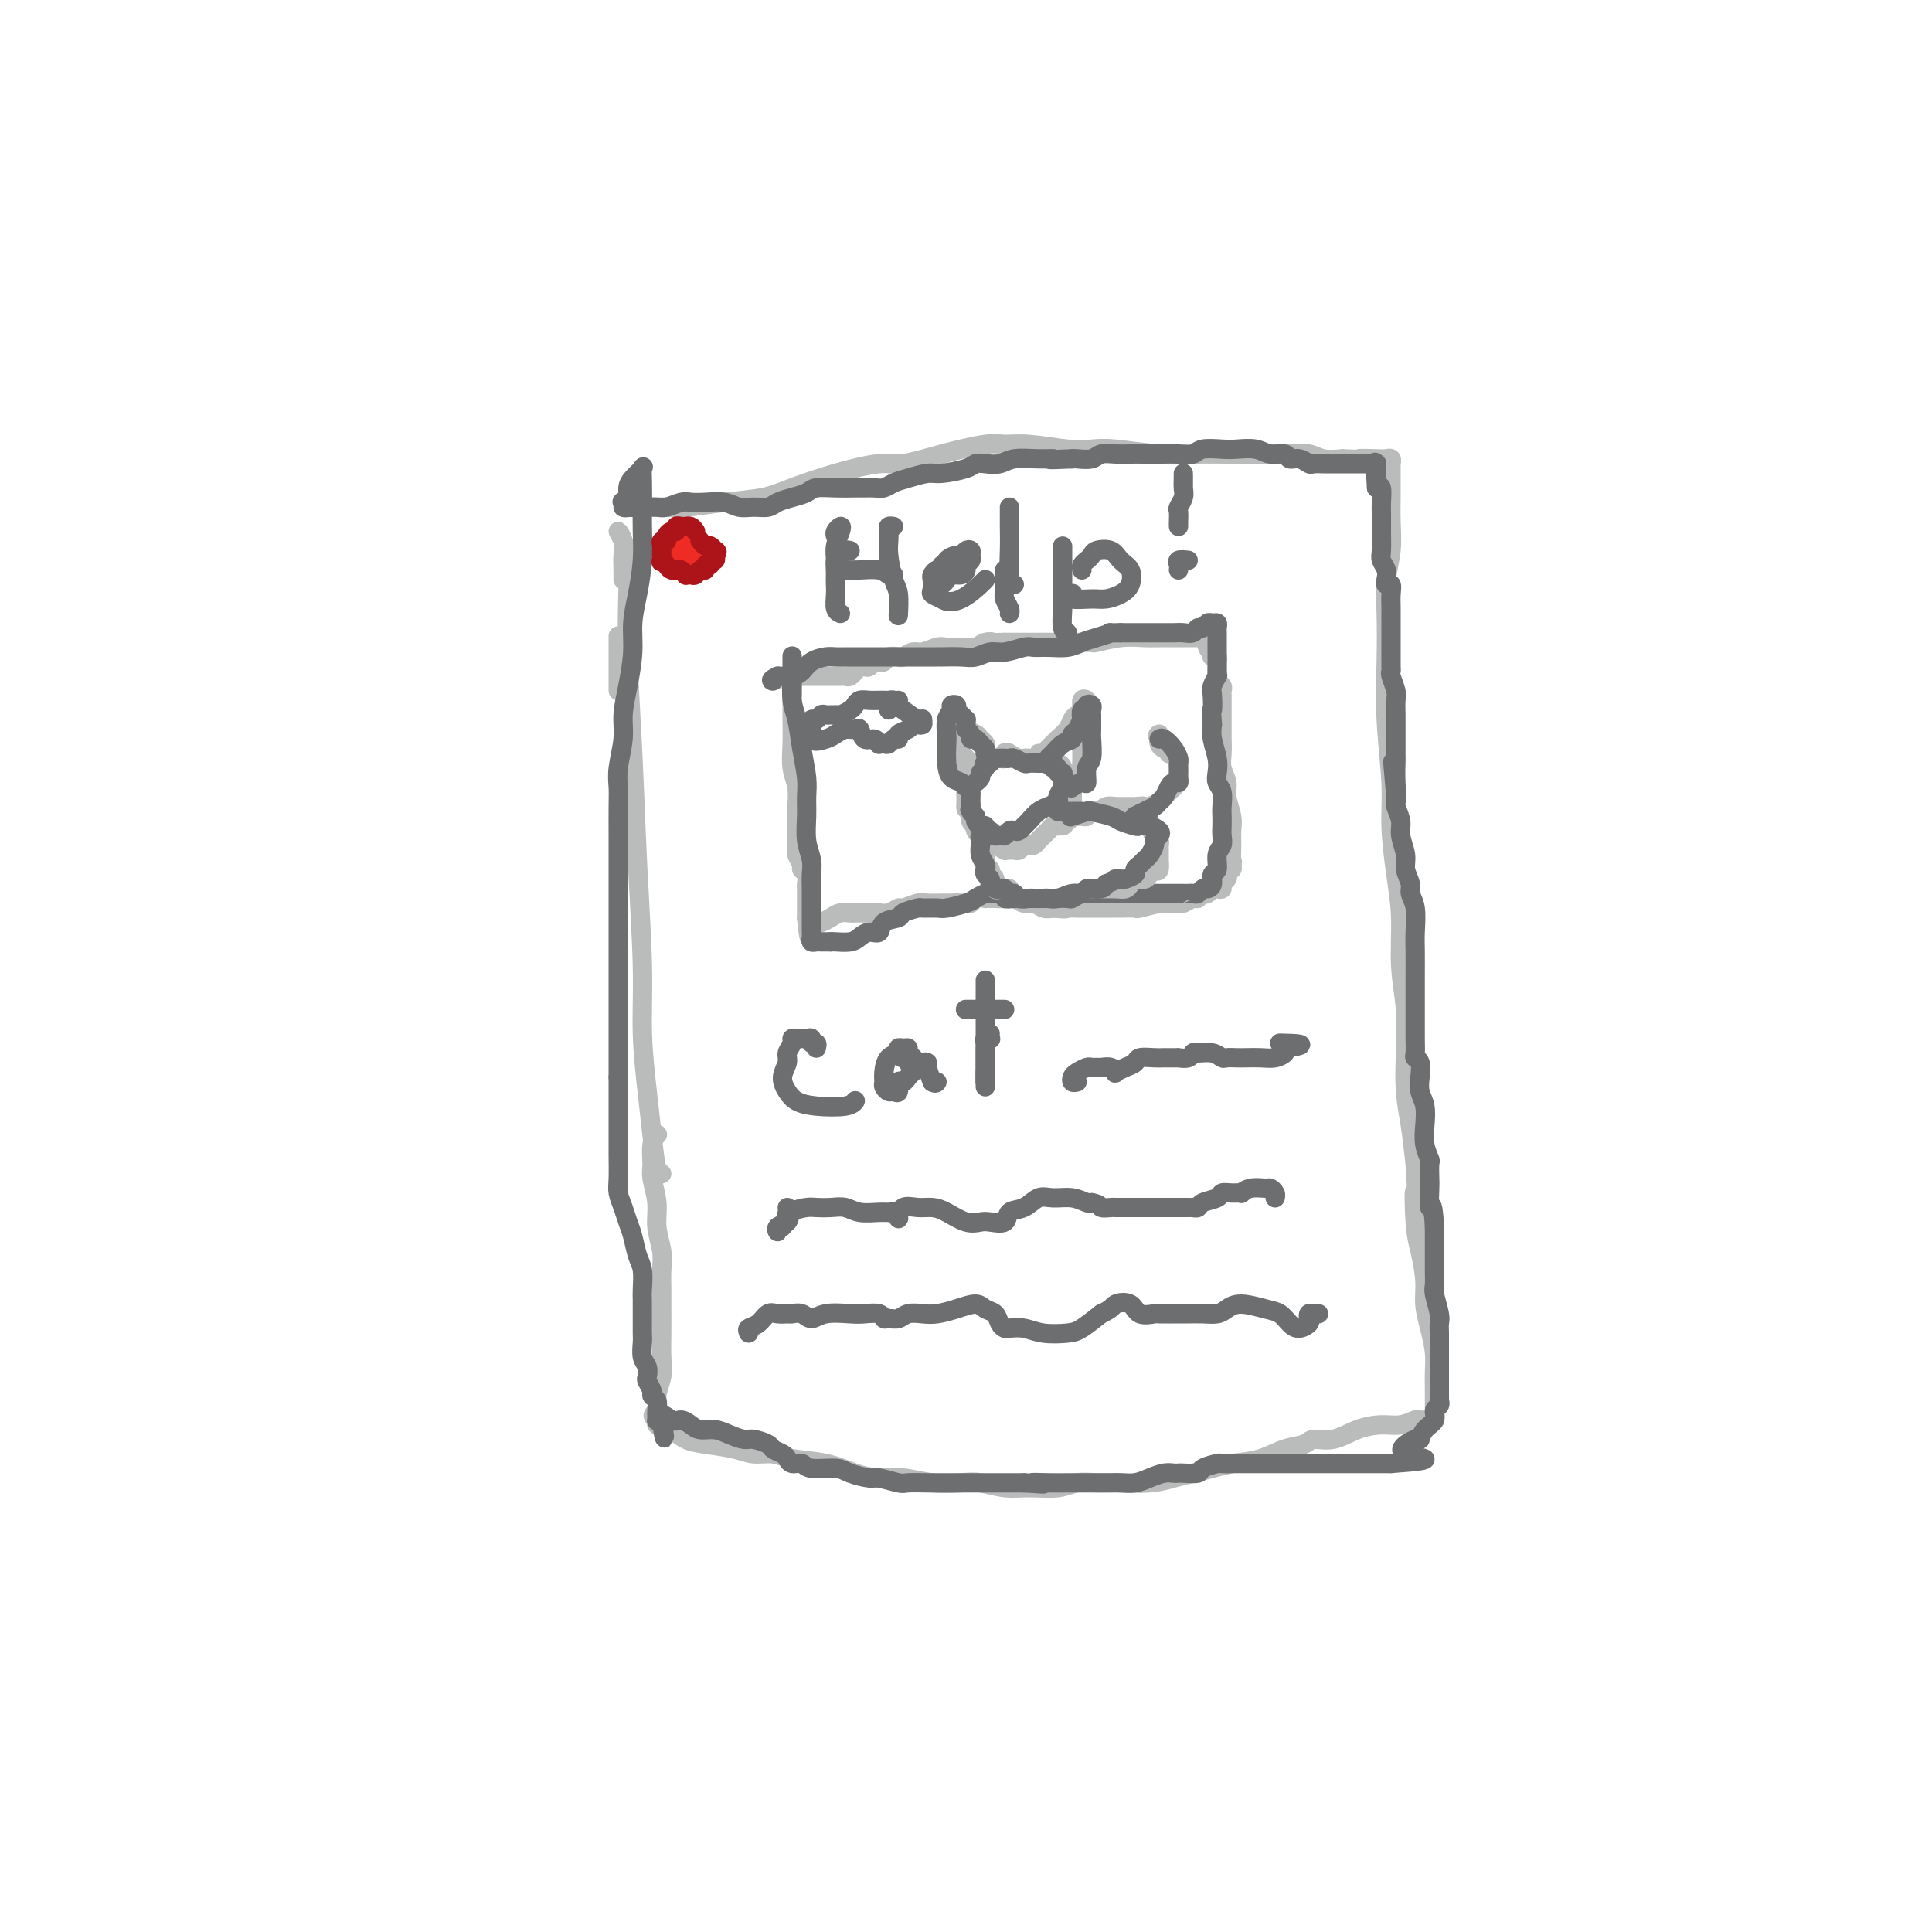 <svg viewBox='0 0 400 400' version='1.1' xmlns='http://www.w3.org/2000/svg' xmlns:xlink='http://www.w3.org/1999/xlink'><g fill='none' stroke='#BABBBB' stroke-width='4' stroke-linecap='round' stroke-linejoin='round'><path d='M128,143c0.000,-0.277 0.000,-0.555 0,-1c0.000,-0.445 0.000,-1.059 0,-2c0.000,-0.941 0.000,-2.211 0,-3c0.000,-0.789 0.000,-1.097 0,-2c0.000,-0.903 0.000,-2.401 0,-3c0.000,-0.599 0.000,-0.300 0,0'/><path d='M129,120c0.010,-0.578 0.019,-1.155 0,-2c-0.019,-0.845 -0.068,-1.957 0,-3c0.068,-1.043 0.253,-2.017 0,-3c-0.253,-0.983 -0.944,-1.974 -1,-2c-0.056,-0.026 0.524,0.915 1,2c0.476,1.085 0.848,2.316 1,4c0.152,1.684 0.083,3.821 0,7c-0.083,3.179 -0.181,7.401 0,13c0.181,5.599 0.640,12.574 1,20c0.360,7.426 0.621,15.302 1,23c0.379,7.698 0.875,15.219 1,21c0.125,5.781 -0.120,9.822 0,14c0.120,4.178 0.607,8.492 1,12c0.393,3.508 0.693,6.208 1,9c0.307,2.792 0.621,5.675 1,7c0.379,1.325 0.823,1.093 1,1c0.177,-0.093 0.089,-0.046 0,0'/><path d='M131,105c0.351,0.000 0.702,0.001 1,0c0.298,-0.001 0.544,-0.003 1,0c0.456,0.003 1.121,0.013 2,0c0.879,-0.013 1.971,-0.047 3,0c1.029,0.047 1.997,0.175 4,0c2.003,-0.175 5.043,-0.654 8,-1c2.957,-0.346 5.831,-0.561 8,-1c2.169,-0.439 3.633,-1.104 6,-2c2.367,-0.896 5.638,-2.023 9,-3c3.362,-0.977 6.814,-1.802 9,-2c2.186,-0.198 3.105,0.233 5,0c1.895,-0.233 4.764,-1.131 8,-2c3.236,-0.869 6.837,-1.711 9,-2c2.163,-0.289 2.889,-0.026 4,0c1.111,0.026 2.608,-0.185 5,0c2.392,0.185 5.678,0.768 8,1c2.322,0.232 3.679,0.115 5,0c1.321,-0.115 2.606,-0.227 5,0c2.394,0.227 5.897,0.793 9,1c3.103,0.207 5.807,0.054 8,0c2.193,-0.054 3.874,-0.011 6,0c2.126,0.011 4.697,-0.011 7,0c2.303,0.011 4.339,0.054 6,0c1.661,-0.054 2.947,-0.207 4,0c1.053,0.207 1.872,0.773 3,1c1.128,0.227 2.564,0.113 4,0'/><path d='M278,95c12.200,0.465 5.700,0.128 4,0c-1.700,-0.128 1.401,-0.048 3,0c1.599,0.048 1.696,0.065 2,0c0.304,-0.065 0.813,-0.211 1,0c0.187,0.211 0.050,0.779 0,1c-0.050,0.221 -0.013,0.095 0,0c0.013,-0.095 0.003,-0.159 0,0c-0.003,0.159 0.000,0.540 0,1c-0.000,0.460 -0.004,0.999 0,2c0.004,1.001 0.015,2.465 0,4c-0.015,1.535 -0.056,3.140 0,5c0.056,1.860 0.210,3.975 0,6c-0.210,2.025 -0.784,3.961 -1,6c-0.216,2.039 -0.073,4.183 0,7c0.073,2.817 0.075,6.309 0,10c-0.075,3.691 -0.226,7.582 0,12c0.226,4.418 0.830,9.365 1,13c0.170,3.635 -0.094,5.960 0,9c0.094,3.040 0.547,6.796 1,10c0.453,3.204 0.905,5.857 1,9c0.095,3.143 -0.168,6.778 0,10c0.168,3.222 0.766,6.032 1,9c0.234,2.968 0.104,6.095 0,9c-0.104,2.905 -0.182,5.590 0,8c0.182,2.410 0.623,4.546 1,7c0.377,2.454 0.688,5.227 1,8'/><path d='M293,241c0.940,15.303 0.290,7.562 0,6c-0.290,-1.562 -0.218,3.057 0,6c0.218,2.943 0.584,4.212 1,6c0.416,1.788 0.882,4.096 1,6c0.118,1.904 -0.112,3.406 0,5c0.112,1.594 0.566,3.281 1,5c0.434,1.719 0.848,3.470 1,5c0.152,1.530 0.041,2.840 0,4c-0.041,1.160 -0.011,2.170 0,3c0.011,0.830 0.003,1.479 0,2c-0.003,0.521 -0.001,0.913 0,1c0.001,0.087 0.000,-0.131 0,0c-0.000,0.131 0.000,0.609 0,1c-0.000,0.391 -0.002,0.693 0,1c0.002,0.307 0.007,0.618 0,1c-0.007,0.382 -0.028,0.833 0,1c0.028,0.167 0.104,0.049 0,0c-0.104,-0.049 -0.389,-0.028 -1,0c-0.611,0.028 -1.548,0.062 -2,0c-0.452,-0.062 -0.420,-0.219 -1,0c-0.580,0.219 -1.773,0.814 -3,1c-1.227,0.186 -2.487,-0.038 -4,0c-1.513,0.038 -3.278,0.338 -5,1c-1.722,0.662 -3.400,1.687 -5,2c-1.600,0.313 -3.122,-0.085 -4,0c-0.878,0.085 -1.112,0.652 -2,1c-0.888,0.348 -2.431,0.478 -4,1c-1.569,0.522 -3.162,1.435 -5,2c-1.838,0.565 -3.919,0.783 -6,1'/><path d='M255,303c-7.211,1.725 -4.239,1.036 -4,1c0.239,-0.036 -2.256,0.579 -4,1c-1.744,0.421 -2.739,0.648 -4,1c-1.261,0.352 -2.789,0.830 -5,1c-2.211,0.170 -5.105,0.031 -7,0c-1.895,-0.031 -2.792,0.045 -4,0c-1.208,-0.045 -2.728,-0.212 -4,0c-1.272,0.212 -2.295,0.803 -4,1c-1.705,0.197 -4.093,0.001 -6,0c-1.907,-0.001 -3.335,0.192 -5,0c-1.665,-0.192 -3.568,-0.769 -5,-1c-1.432,-0.231 -2.394,-0.116 -4,0c-1.606,0.116 -3.854,0.235 -6,0c-2.146,-0.235 -4.188,-0.822 -6,-1c-1.812,-0.178 -3.394,0.053 -5,0c-1.606,-0.053 -3.238,-0.392 -5,-1c-1.762,-0.608 -3.655,-1.486 -6,-2c-2.345,-0.514 -5.141,-0.663 -7,-1c-1.859,-0.337 -2.780,-0.863 -4,-1c-1.220,-0.137 -2.739,0.114 -4,0c-1.261,-0.114 -2.264,-0.595 -4,-1c-1.736,-0.405 -4.206,-0.734 -6,-1c-1.794,-0.266 -2.911,-0.467 -4,-1c-1.089,-0.533 -2.148,-1.397 -3,-2c-0.852,-0.603 -1.496,-0.945 -2,-1c-0.504,-0.055 -0.866,0.178 -1,0c-0.134,-0.178 -0.038,-0.765 0,-1c0.038,-0.235 0.019,-0.117 0,0'/><path d='M136,294c-1.531,-1.097 -0.358,-1.338 0,-2c0.358,-0.662 -0.100,-1.744 0,-3c0.100,-1.256 0.759,-2.684 1,-4c0.241,-1.316 0.064,-2.519 0,-4c-0.064,-1.481 -0.016,-3.241 0,-5c0.016,-1.759 0.000,-3.516 0,-5c-0.000,-1.484 0.015,-2.695 0,-4c-0.015,-1.305 -0.060,-2.702 0,-4c0.060,-1.298 0.227,-2.495 0,-4c-0.227,-1.505 -0.846,-3.316 -1,-5c-0.154,-1.684 0.159,-3.239 0,-5c-0.159,-1.761 -0.788,-3.726 -1,-5c-0.212,-1.274 -0.005,-1.857 0,-3c0.005,-1.143 -0.191,-2.846 0,-4c0.191,-1.154 0.769,-1.758 1,-2c0.231,-0.242 0.116,-0.121 0,0'/></g>
<g fill='none' stroke='#6D6E70' stroke-width='4' stroke-linecap='round' stroke-linejoin='round'><path d='M129,105c0.437,-0.664 0.873,-1.329 1,-2c0.127,-0.671 -0.057,-1.349 0,-2c0.057,-0.651 0.355,-1.273 1,-2c0.645,-0.727 1.637,-1.557 2,-2c0.363,-0.443 0.098,-0.498 0,0c-0.098,0.498 -0.029,1.549 0,3c0.029,1.451 0.018,3.303 0,5c-0.018,1.697 -0.043,3.238 0,5c0.043,1.762 0.152,3.743 0,6c-0.152,2.257 -0.567,4.788 -1,7c-0.433,2.212 -0.886,4.105 -1,6c-0.114,1.895 0.109,3.791 0,6c-0.109,2.209 -0.551,4.730 -1,7c-0.449,2.270 -0.905,4.288 -1,6c-0.095,1.712 0.171,3.116 0,5c-0.171,1.884 -0.778,4.247 -1,6c-0.222,1.753 -0.060,2.898 0,4c0.060,1.102 0.016,2.163 0,4c-0.016,1.837 -0.004,4.450 0,7c0.004,2.550 0.001,5.038 0,7c-0.001,1.962 -0.000,3.399 0,5c0.000,1.601 0.000,3.368 0,5c-0.000,1.632 -0.000,3.129 0,5c0.000,1.871 0.000,4.114 0,6c-0.000,1.886 -0.000,3.414 0,5c0.000,1.586 0.000,3.229 0,5c-0.000,1.771 -0.000,3.669 0,5c0.000,1.331 0.000,2.095 0,3c-0.000,0.905 -0.000,1.953 0,3'/><path d='M128,223c0.000,10.407 0.000,4.423 0,3c-0.000,-1.423 -0.001,1.715 0,4c0.001,2.285 0.003,3.717 0,5c-0.003,1.283 -0.012,2.416 0,4c0.012,1.584 0.045,3.620 0,5c-0.045,1.380 -0.167,2.106 0,3c0.167,0.894 0.623,1.956 1,3c0.377,1.044 0.675,2.069 1,3c0.325,0.931 0.675,1.768 1,3c0.325,1.232 0.623,2.858 1,4c0.377,1.142 0.833,1.799 1,3c0.167,1.201 0.045,2.945 0,4c-0.045,1.055 -0.012,1.422 0,2c0.012,0.578 0.002,1.366 0,2c-0.002,0.634 0.003,1.114 0,2c-0.003,0.886 -0.015,2.178 0,3c0.015,0.822 0.055,1.175 0,2c-0.055,0.825 -0.207,2.123 0,3c0.207,0.877 0.772,1.334 1,2c0.228,0.666 0.117,1.540 0,2c-0.117,0.460 -0.242,0.507 0,1c0.242,0.493 0.850,1.432 1,2c0.150,0.568 -0.157,0.765 0,1c0.157,0.235 0.777,0.508 1,1c0.223,0.492 0.050,1.204 0,2c-0.050,0.796 0.025,1.676 0,2c-0.025,0.324 -0.150,0.093 0,0c0.150,-0.093 0.575,-0.046 1,0'/><path d='M137,294c1.296,7.268 0.037,1.937 0,0c-0.037,-1.937 1.148,-0.481 2,0c0.852,0.481 1.372,-0.012 2,0c0.628,0.012 1.366,0.529 2,1c0.634,0.471 1.166,0.896 2,1c0.834,0.104 1.972,-0.113 3,0c1.028,0.113 1.948,0.555 3,1c1.052,0.445 2.236,0.893 3,1c0.764,0.107 1.108,-0.126 2,0c0.892,0.126 2.332,0.612 3,1c0.668,0.388 0.564,0.677 1,1c0.436,0.323 1.412,0.679 2,1c0.588,0.321 0.787,0.607 1,1c0.213,0.393 0.439,0.893 1,1c0.561,0.107 1.457,-0.177 2,0c0.543,0.177 0.734,0.817 2,1c1.266,0.183 3.607,-0.091 5,0c1.393,0.091 1.838,0.546 3,1c1.162,0.454 3.042,0.906 4,1c0.958,0.094 0.993,-0.171 2,0c1.007,0.171 2.986,0.778 4,1c1.014,0.222 1.062,0.060 2,0c0.938,-0.060 2.765,-0.016 4,0c1.235,0.016 1.878,0.004 3,0c1.122,-0.004 2.725,-0.001 4,0c1.275,0.001 2.224,0.000 3,0c0.776,-0.000 1.379,-0.000 2,0c0.621,0.000 1.259,0.000 2,0c0.741,-0.000 1.584,-0.000 2,0c0.416,0.000 0.405,0.000 1,0c0.595,-0.000 1.798,-0.000 3,0'/><path d='M212,307c7.132,0.464 2.962,0.124 2,0c-0.962,-0.124 1.285,-0.033 3,0c1.715,0.033 2.897,0.009 4,0c1.103,-0.009 2.126,-0.002 3,0c0.874,0.002 1.598,0.000 2,0c0.402,-0.000 0.481,0.001 1,0c0.519,-0.001 1.479,-0.003 2,0c0.521,0.003 0.604,0.011 1,0c0.396,-0.011 1.104,-0.041 2,0c0.896,0.041 1.981,0.155 3,0c1.019,-0.155 1.973,-0.578 3,-1c1.027,-0.422 2.129,-0.845 3,-1c0.871,-0.155 1.513,-0.044 2,0c0.487,0.044 0.821,0.022 1,0c0.179,-0.022 0.203,-0.044 1,0c0.797,0.044 2.368,0.155 3,0c0.632,-0.155 0.327,-0.578 1,-1c0.673,-0.422 2.326,-0.845 3,-1c0.674,-0.155 0.370,-0.041 1,0c0.630,0.041 2.192,0.011 3,0c0.808,-0.011 0.860,-0.003 2,0c1.140,0.003 3.369,0.001 5,0c1.631,-0.001 2.663,-0.000 4,0c1.337,0.000 2.977,0.000 4,0c1.023,-0.000 1.428,-0.000 2,0c0.572,0.000 1.310,0.000 2,0c0.690,-0.000 1.331,-0.000 2,0c0.669,0.000 1.365,0.000 2,0c0.635,-0.000 1.209,-0.000 2,0c0.791,0.000 1.797,0.000 3,0c1.203,-0.000 2.601,-0.000 4,0'/><path d='M288,303c12.330,-0.883 5.154,-1.090 3,-2c-2.154,-0.910 0.714,-2.524 2,-3c1.286,-0.476 0.989,0.185 1,0c0.011,-0.185 0.329,-1.216 1,-2c0.671,-0.784 1.697,-1.320 2,-2c0.303,-0.680 -0.115,-1.505 0,-2c0.115,-0.495 0.763,-0.660 1,-1c0.237,-0.340 0.064,-0.855 0,-1c-0.064,-0.145 -0.017,0.079 0,0c0.017,-0.079 0.005,-0.462 0,-1c-0.005,-0.538 -0.001,-1.231 0,-2c0.001,-0.769 0.000,-1.613 0,-2c-0.000,-0.387 -0.000,-0.317 0,-1c0.000,-0.683 0.001,-2.120 0,-3c-0.001,-0.880 -0.004,-1.202 0,-2c0.004,-0.798 0.015,-2.071 0,-3c-0.015,-0.929 -0.057,-1.512 0,-2c0.057,-0.488 0.211,-0.880 0,-2c-0.211,-1.120 -0.789,-2.969 -1,-4c-0.211,-1.031 -0.057,-1.243 0,-2c0.057,-0.757 0.015,-2.059 0,-3c-0.015,-0.941 -0.004,-1.523 0,-2c0.004,-0.477 0.001,-0.851 0,-2c-0.001,-1.149 -0.001,-3.075 0,-5'/><path d='M297,254c-0.381,-6.407 -0.833,-3.925 -1,-4c-0.167,-0.075 -0.048,-2.708 0,-4c0.048,-1.292 0.027,-1.244 0,-2c-0.027,-0.756 -0.059,-2.317 0,-3c0.059,-0.683 0.208,-0.490 0,-1c-0.208,-0.510 -0.774,-1.725 -1,-3c-0.226,-1.275 -0.112,-2.611 0,-4c0.112,-1.389 0.222,-2.831 0,-4c-0.222,-1.169 -0.778,-2.066 -1,-3c-0.222,-0.934 -0.112,-1.904 0,-3c0.112,-1.096 0.226,-2.317 0,-3c-0.226,-0.683 -0.793,-0.826 -1,-1c-0.207,-0.174 -0.056,-0.378 0,-1c0.056,-0.622 0.015,-1.661 0,-3c-0.015,-1.339 -0.004,-2.979 0,-4c0.004,-1.021 0.001,-1.424 0,-2c-0.001,-0.576 -0.001,-1.324 0,-2c0.001,-0.676 0.001,-1.279 0,-2c-0.001,-0.721 -0.004,-1.558 0,-3c0.004,-1.442 0.016,-3.488 0,-5c-0.016,-1.512 -0.061,-2.491 0,-4c0.061,-1.509 0.228,-3.547 0,-5c-0.228,-1.453 -0.850,-2.321 -1,-3c-0.150,-0.679 0.171,-1.167 0,-2c-0.171,-0.833 -0.834,-2.009 -1,-3c-0.166,-0.991 0.166,-1.795 0,-3c-0.166,-1.205 -0.829,-2.809 -1,-4c-0.171,-1.191 0.150,-1.969 0,-3c-0.150,-1.031 -0.771,-2.316 -1,-3c-0.229,-0.684 -0.065,-0.767 0,-1c0.065,-0.233 0.033,-0.617 0,-1'/><path d='M289,165c-1.238,-13.933 -0.332,-4.265 0,-1c0.332,3.265 0.089,0.127 0,-2c-0.089,-2.127 -0.024,-3.244 0,-4c0.024,-0.756 0.006,-1.151 0,-2c-0.006,-0.849 -0.001,-2.151 0,-3c0.001,-0.849 -0.004,-1.243 0,-2c0.004,-0.757 0.015,-1.877 0,-3c-0.015,-1.123 -0.057,-2.251 0,-3c0.057,-0.749 0.211,-1.120 0,-2c-0.211,-0.880 -0.789,-2.269 -1,-3c-0.211,-0.731 -0.057,-0.802 0,-1c0.057,-0.198 0.015,-0.521 0,-1c-0.015,-0.479 -0.004,-1.115 0,-2c0.004,-0.885 0.002,-2.021 0,-3c-0.002,-0.979 -0.004,-1.803 0,-3c0.004,-1.197 0.015,-2.768 0,-4c-0.015,-1.232 -0.056,-2.126 0,-3c0.056,-0.874 0.207,-1.729 0,-2c-0.207,-0.271 -0.774,0.042 -1,0c-0.226,-0.042 -0.113,-0.439 0,-1c0.113,-0.561 0.227,-1.285 0,-2c-0.227,-0.715 -0.793,-1.422 -1,-2c-0.207,-0.578 -0.055,-1.028 0,-2c0.055,-0.972 0.012,-2.468 0,-4c-0.012,-1.532 0.007,-3.101 0,-4c-0.007,-0.899 -0.040,-1.127 0,-2c0.040,-0.873 0.154,-2.392 0,-3c-0.154,-0.608 -0.577,-0.304 -1,0'/><path d='M285,101c-0.619,-10.038 -0.167,-3.135 0,-1c0.167,2.135 0.049,-0.500 0,-2c-0.049,-1.500 -0.030,-1.866 0,-2c0.030,-0.134 0.069,-0.036 0,0c-0.069,0.036 -0.246,0.010 -1,0c-0.754,-0.010 -2.085,-0.002 -3,0c-0.915,0.002 -1.415,0.000 -2,0c-0.585,-0.000 -1.255,0.001 -2,0c-0.745,-0.001 -1.564,-0.004 -2,0c-0.436,0.004 -0.488,0.016 -1,0c-0.512,-0.016 -1.483,-0.061 -2,0c-0.517,0.061 -0.578,0.228 -1,0c-0.422,-0.228 -1.203,-0.849 -2,-1c-0.797,-0.151 -1.610,0.170 -2,0c-0.390,-0.170 -0.357,-0.830 -1,-1c-0.643,-0.170 -1.962,0.150 -3,0c-1.038,-0.150 -1.797,-0.768 -3,-1c-1.203,-0.232 -2.852,-0.076 -4,0c-1.148,0.076 -1.795,0.073 -3,0c-1.205,-0.073 -2.969,-0.216 -4,0c-1.031,0.216 -1.329,0.790 -2,1c-0.671,0.210 -1.715,0.057 -3,0c-1.285,-0.057 -2.809,-0.016 -4,0c-1.191,0.016 -2.047,0.008 -3,0c-0.953,-0.008 -2.003,-0.016 -3,0c-0.997,0.016 -1.941,0.057 -3,0c-1.059,-0.057 -2.232,-0.211 -3,0c-0.768,0.211 -1.130,0.788 -2,1c-0.870,0.212 -2.249,0.061 -3,0c-0.751,-0.061 -0.876,-0.030 -1,0'/><path d='M222,95c-6.674,0.305 -4.358,0.068 -4,0c0.358,-0.068 -1.242,0.034 -3,0c-1.758,-0.034 -3.676,-0.202 -5,0c-1.324,0.202 -2.056,0.776 -3,1c-0.944,0.224 -2.099,0.098 -3,0c-0.901,-0.098 -1.546,-0.167 -2,0c-0.454,0.167 -0.716,0.569 -2,1c-1.284,0.431 -3.590,0.890 -5,1c-1.410,0.110 -1.925,-0.128 -3,0c-1.075,0.128 -2.711,0.623 -4,1c-1.289,0.377 -2.231,0.637 -3,1c-0.769,0.363 -1.366,0.830 -2,1c-0.634,0.170 -1.304,0.045 -2,0c-0.696,-0.045 -1.417,-0.009 -2,0c-0.583,0.009 -1.026,-0.009 -2,0c-0.974,0.009 -2.477,0.044 -4,0c-1.523,-0.044 -3.065,-0.165 -4,0c-0.935,0.165 -1.265,0.618 -2,1c-0.735,0.382 -1.877,0.692 -3,1c-1.123,0.308 -2.228,0.615 -3,1c-0.772,0.385 -1.210,0.849 -2,1c-0.790,0.151 -1.931,-0.012 -3,0c-1.069,0.012 -2.067,0.198 -3,0c-0.933,-0.198 -1.801,-0.781 -3,-1c-1.199,-0.219 -2.730,-0.073 -4,0c-1.270,0.073 -2.280,0.072 -3,0c-0.720,-0.072 -1.152,-0.215 -2,0c-0.848,0.215 -2.114,0.790 -3,1c-0.886,0.210 -1.392,0.057 -2,0c-0.608,-0.057 -1.316,-0.016 -2,0c-0.684,0.016 -1.342,0.008 -2,0'/><path d='M132,105c-4.107,0.060 -2.375,0.208 -2,0c0.375,-0.208 -0.607,-0.774 -1,-1c-0.393,-0.226 -0.196,-0.113 0,0'/></g>
<g fill='none' stroke='#BABBBB' stroke-width='4' stroke-linecap='round' stroke-linejoin='round'><path d='M164,147c-0.000,-0.333 -0.000,-0.667 0,-1c0.000,-0.333 0.000,-0.666 0,-1c-0.000,-0.334 -0.000,-0.668 0,-1c0.000,-0.332 0.000,-0.663 0,-1c-0.000,-0.337 -0.000,-0.682 0,-1c0.000,-0.318 0.000,-0.610 0,-1c-0.000,-0.390 -0.000,-0.878 0,-1c0.000,-0.122 0.000,0.122 0,0c-0.000,-0.122 -0.001,-0.609 0,0c0.001,0.609 0.004,2.314 0,4c-0.004,1.686 -0.015,3.351 0,5c0.015,1.649 0.057,3.281 0,5c-0.057,1.719 -0.211,3.524 0,5c0.211,1.476 0.789,2.622 1,4c0.211,1.378 0.057,2.988 0,4c-0.057,1.012 -0.016,1.426 0,2c0.016,0.574 0.008,1.309 0,2c-0.008,0.691 -0.017,1.337 0,2c0.017,0.663 0.061,1.342 0,2c-0.061,0.658 -0.227,1.293 0,2c0.227,0.707 0.845,1.485 1,2c0.155,0.515 -0.155,0.767 0,1c0.155,0.233 0.774,0.446 1,1c0.226,0.554 0.061,1.449 0,2c-0.061,0.551 -0.016,0.760 0,1c0.016,0.240 0.004,0.512 0,1c-0.004,0.488 -0.001,1.193 0,2c0.001,0.807 0.000,1.717 0,2c-0.000,0.283 -0.000,-0.062 0,0c0.000,0.062 0.000,0.531 0,1'/><path d='M167,190c0.716,7.810 1.007,2.835 1,1c-0.007,-1.835 -0.310,-0.530 0,0c0.310,0.530 1.234,0.286 2,0c0.766,-0.286 1.374,-0.612 2,-1c0.626,-0.388 1.271,-0.836 2,-1c0.729,-0.164 1.543,-0.044 2,0c0.457,0.044 0.559,0.013 1,0c0.441,-0.013 1.222,-0.008 2,0c0.778,0.008 1.555,0.017 2,0c0.445,-0.017 0.560,-0.061 1,0c0.440,0.061 1.205,0.227 2,0c0.795,-0.227 1.620,-0.845 2,-1c0.380,-0.155 0.314,0.155 1,0c0.686,-0.155 2.123,-0.774 3,-1c0.877,-0.226 1.195,-0.060 2,0c0.805,0.060 2.098,0.012 3,0c0.902,-0.012 1.412,0.011 2,0c0.588,-0.011 1.252,-0.055 2,0c0.748,0.055 1.579,0.211 2,0c0.421,-0.211 0.430,-0.788 1,-1c0.570,-0.212 1.700,-0.058 2,0c0.300,0.058 -0.229,0.020 0,0c0.229,-0.020 1.216,-0.020 2,0c0.784,0.020 1.365,0.062 2,0c0.635,-0.062 1.325,-0.226 2,0c0.675,0.226 1.336,0.844 2,1c0.664,0.156 1.333,-0.150 2,0c0.667,0.150 1.334,0.757 2,1c0.666,0.243 1.333,0.121 2,0'/><path d='M218,188c3.064,0.309 2.723,0.083 3,0c0.277,-0.083 1.174,-0.022 2,0c0.826,0.022 1.583,0.006 2,0c0.417,-0.006 0.493,-0.002 1,0c0.507,0.002 1.443,0.001 2,0c0.557,-0.001 0.735,-0.000 1,0c0.265,0.000 0.617,0.001 1,0c0.383,-0.001 0.797,-0.004 1,0c0.203,0.004 0.196,0.015 1,0c0.804,-0.015 2.418,-0.057 3,0c0.582,0.057 0.131,0.211 1,0c0.869,-0.211 3.058,-0.788 4,-1c0.942,-0.212 0.637,-0.061 1,0c0.363,0.061 1.394,0.031 2,0c0.606,-0.031 0.789,-0.065 1,0c0.211,0.065 0.452,0.227 1,0c0.548,-0.227 1.404,-0.845 2,-1c0.596,-0.155 0.933,0.151 1,0c0.067,-0.151 -0.137,-0.759 0,-1c0.137,-0.241 0.615,-0.116 1,0c0.385,0.116 0.677,0.224 1,0c0.323,-0.224 0.679,-0.781 1,-1c0.321,-0.219 0.608,-0.100 1,0c0.392,0.100 0.889,0.180 1,0c0.111,-0.180 -0.163,-0.622 0,-1c0.163,-0.378 0.762,-0.692 1,-1c0.238,-0.308 0.115,-0.608 0,-1c-0.115,-0.392 -0.223,-0.875 0,-1c0.223,-0.125 0.778,0.107 1,0c0.222,-0.107 0.111,-0.554 0,-1'/><path d='M255,179c0.308,-0.858 0.079,-0.502 0,-1c-0.079,-0.498 -0.006,-1.851 0,-3c0.006,-1.149 -0.055,-2.093 0,-3c0.055,-0.907 0.225,-1.778 0,-3c-0.225,-1.222 -0.845,-2.794 -1,-4c-0.155,-1.206 0.155,-2.047 0,-3c-0.155,-0.953 -0.773,-2.017 -1,-3c-0.227,-0.983 -0.061,-1.884 0,-3c0.061,-1.116 0.016,-2.448 0,-3c-0.016,-0.552 -0.004,-0.323 0,-1c0.004,-0.677 0.001,-2.261 0,-3c-0.001,-0.739 0.001,-0.632 0,-1c-0.001,-0.368 -0.004,-1.212 0,-2c0.004,-0.788 0.015,-1.521 0,-2c-0.015,-0.479 -0.057,-0.706 0,-1c0.057,-0.294 0.211,-0.656 0,-1c-0.211,-0.344 -0.789,-0.669 -1,-1c-0.211,-0.331 -0.056,-0.667 0,-1c0.056,-0.333 0.011,-0.663 0,-1c-0.011,-0.337 0.011,-0.681 0,-1c-0.011,-0.319 -0.054,-0.611 0,-1c0.054,-0.389 0.207,-0.874 0,-1c-0.207,-0.126 -0.773,0.107 -1,0c-0.227,-0.107 -0.113,-0.553 0,-1'/><path d='M251,135c-0.559,-7.045 0.043,-2.658 0,-1c-0.043,1.658 -0.733,0.588 -1,0c-0.267,-0.588 -0.113,-0.693 0,-1c0.113,-0.307 0.185,-0.814 0,-1c-0.185,-0.186 -0.627,-0.050 -1,0c-0.373,0.050 -0.676,0.013 -1,0c-0.324,-0.013 -0.670,-0.004 -1,0c-0.330,0.004 -0.646,0.001 -1,0c-0.354,-0.001 -0.746,-0.001 -1,0c-0.254,0.001 -0.370,0.004 -1,0c-0.630,-0.004 -1.775,-0.015 -3,0c-1.225,0.015 -2.531,0.057 -4,0c-1.469,-0.057 -3.100,-0.211 -5,0c-1.900,0.211 -4.069,0.789 -5,1c-0.931,0.211 -0.625,0.057 -1,0c-0.375,-0.057 -1.433,-0.015 -2,0c-0.567,0.015 -0.644,0.004 -1,0c-0.356,-0.004 -0.992,-0.001 -2,0c-1.008,0.001 -2.387,0.000 -4,0c-1.613,-0.000 -3.461,-0.000 -5,0c-1.539,0.000 -2.770,0.000 -4,0'/><path d='M208,133c-7.139,0.171 -3.986,0.099 -3,0c0.986,-0.099 -0.196,-0.224 -1,0c-0.804,0.224 -1.230,0.796 -2,1c-0.770,0.204 -1.882,0.040 -3,0c-1.118,-0.040 -2.240,0.046 -3,0c-0.760,-0.046 -1.158,-0.222 -2,0c-0.842,0.222 -2.127,0.843 -3,1c-0.873,0.157 -1.333,-0.150 -2,0c-0.667,0.150 -1.541,0.759 -2,1c-0.459,0.241 -0.504,0.116 -1,0c-0.496,-0.116 -1.442,-0.224 -2,0c-0.558,0.224 -0.727,0.778 -1,1c-0.273,0.222 -0.650,0.111 -1,0c-0.350,-0.111 -0.672,-0.222 -1,0c-0.328,0.222 -0.661,0.776 -1,1c-0.339,0.224 -0.682,0.116 -1,0c-0.318,-0.116 -0.610,-0.241 -1,0c-0.390,0.241 -0.878,0.849 -1,1c-0.122,0.151 0.122,-0.156 0,0c-0.122,0.156 -0.609,0.774 -1,1c-0.391,0.226 -0.686,0.061 -1,0c-0.314,-0.061 -0.647,-0.016 -1,0c-0.353,0.016 -0.724,0.004 -1,0c-0.276,-0.004 -0.455,-0.001 -1,0c-0.545,0.001 -1.455,0.000 -2,0c-0.545,-0.000 -0.723,-0.000 -1,0c-0.277,0.000 -0.651,0.000 -1,0c-0.349,-0.000 -0.671,-0.000 -1,0c-0.329,0.000 -0.665,0.000 -1,0c-0.335,-0.000 -0.667,-0.000 -1,0'/><path d='M165,140c-6.881,1.083 -2.583,0.292 -1,0c1.583,-0.292 0.452,-0.083 0,0c-0.452,0.083 -0.226,0.042 0,0'/></g>
<g fill='none' stroke='#6D6E70' stroke-width='4' stroke-linecap='round' stroke-linejoin='round'><path d='M164,144c0.000,-0.664 0.000,-1.327 0,-2c-0.000,-0.673 -0.000,-1.355 0,-2c0.000,-0.645 0.000,-1.252 0,-2c-0.000,-0.748 -0.001,-1.638 0,-2c0.001,-0.362 0.003,-0.195 0,0c-0.003,0.195 -0.012,0.420 0,1c0.012,0.580 0.046,1.516 0,3c-0.046,1.484 -0.170,3.516 0,5c0.170,1.484 0.634,2.419 1,4c0.366,1.581 0.633,3.808 1,6c0.367,2.192 0.834,4.348 1,6c0.166,1.652 0.030,2.801 0,4c-0.030,1.199 0.044,2.447 0,4c-0.044,1.553 -0.208,3.412 0,5c0.208,1.588 0.788,2.906 1,4c0.212,1.094 0.057,1.966 0,3c-0.057,1.034 -0.015,2.231 0,3c0.015,0.769 0.004,1.110 0,2c-0.004,0.890 -0.001,2.329 0,3c0.001,0.671 0.001,0.575 0,1c-0.001,0.425 -0.001,1.372 0,2c0.001,0.628 0.003,0.939 0,1c-0.003,0.061 -0.013,-0.127 0,0c0.013,0.127 0.048,0.570 0,1c-0.048,0.430 -0.178,0.847 0,1c0.178,0.153 0.663,0.041 1,0c0.337,-0.041 0.525,-0.012 1,0c0.475,0.012 1.238,0.006 2,0'/><path d='M172,195c0.689,-0.011 0.413,-0.040 1,0c0.587,0.040 2.039,0.148 3,0c0.961,-0.148 1.431,-0.550 2,-1c0.569,-0.450 1.235,-0.946 2,-1c0.765,-0.054 1.627,0.336 2,0c0.373,-0.336 0.255,-1.396 1,-2c0.745,-0.604 2.354,-0.750 3,-1c0.646,-0.250 0.331,-0.602 1,-1c0.669,-0.398 2.322,-0.842 3,-1c0.678,-0.158 0.380,-0.031 1,0c0.620,0.031 2.159,-0.034 3,0c0.841,0.034 0.985,0.167 2,0c1.015,-0.167 2.900,-0.633 4,-1c1.100,-0.367 1.413,-0.635 2,-1c0.587,-0.365 1.448,-0.826 2,-1c0.552,-0.174 0.795,-0.061 1,0c0.205,0.061 0.373,0.069 1,0c0.627,-0.069 1.713,-0.215 2,0c0.287,0.215 -0.223,0.790 0,1c0.223,0.210 1.181,0.056 2,0c0.819,-0.056 1.499,-0.015 2,0c0.501,0.015 0.825,0.004 1,0c0.175,-0.004 0.203,0.000 1,0c0.797,-0.000 2.363,-0.004 3,0c0.637,0.004 0.345,0.015 1,0c0.655,-0.015 2.258,-0.057 3,0c0.742,0.057 0.621,0.211 1,0c0.379,-0.211 1.256,-0.788 2,-1c0.744,-0.212 1.355,-0.061 2,0c0.645,0.061 1.322,0.030 2,0'/><path d='M228,185c4.119,-0.000 2.416,-0.000 2,0c-0.416,0.000 0.453,0.000 1,0c0.547,-0.000 0.770,-0.000 1,0c0.230,0.000 0.465,0.000 1,0c0.535,-0.000 1.370,-0.000 2,0c0.630,0.000 1.054,0.000 2,0c0.946,-0.000 2.414,-0.000 3,0c0.586,0.000 0.289,0.000 1,0c0.711,-0.000 2.428,-0.000 3,0c0.572,0.000 -0.001,0.001 0,0c0.001,-0.001 0.578,-0.004 1,0c0.422,0.004 0.690,0.016 1,0c0.310,-0.016 0.661,-0.059 1,0c0.339,0.059 0.664,0.219 1,0c0.336,-0.219 0.683,-0.816 1,-1c0.317,-0.184 0.606,0.046 1,0c0.394,-0.046 0.894,-0.368 1,-1c0.106,-0.632 -0.182,-1.573 0,-2c0.182,-0.427 0.833,-0.341 1,-1c0.167,-0.659 -0.151,-2.064 0,-3c0.151,-0.936 0.772,-1.405 1,-2c0.228,-0.595 0.062,-1.318 0,-2c-0.062,-0.682 -0.020,-1.324 0,-2c0.020,-0.676 0.019,-1.388 0,-2c-0.019,-0.612 -0.057,-1.125 0,-2c0.057,-0.875 0.208,-2.114 0,-3c-0.208,-0.886 -0.774,-1.420 -1,-2c-0.226,-0.580 -0.112,-1.207 0,-2c0.112,-0.793 0.223,-1.752 0,-3c-0.223,-1.248 -0.778,-2.785 -1,-4c-0.222,-1.215 -0.111,-2.107 0,-3'/><path d='M251,150c-0.314,-4.079 -0.098,-2.777 0,-3c0.098,-0.223 0.079,-1.971 0,-3c-0.079,-1.029 -0.217,-1.340 0,-2c0.217,-0.660 0.790,-1.669 1,-2c0.210,-0.331 0.056,0.014 0,0c-0.056,-0.014 -0.015,-0.389 0,-1c0.015,-0.611 0.004,-1.459 0,-2c-0.004,-0.541 -0.001,-0.776 0,-1c0.001,-0.224 0.000,-0.438 0,-1c-0.000,-0.562 -0.000,-1.474 0,-2c0.000,-0.526 0.001,-0.667 0,-1c-0.001,-0.333 -0.003,-0.860 0,-1c0.003,-0.140 0.012,0.105 0,0c-0.012,-0.105 -0.045,-0.560 0,-1c0.045,-0.440 0.166,-0.865 0,-1c-0.166,-0.135 -0.621,0.020 -1,0c-0.379,-0.020 -0.682,-0.216 -1,0c-0.318,0.216 -0.651,0.842 -1,1c-0.349,0.158 -0.715,-0.154 -1,0c-0.285,0.154 -0.491,0.773 -1,1c-0.509,0.227 -1.321,0.061 -2,0c-0.679,-0.061 -1.223,-0.016 -2,0c-0.777,0.016 -1.786,0.004 -3,0c-1.214,-0.004 -2.633,-0.001 -4,0c-1.367,0.001 -2.684,0.001 -4,0'/><path d='M232,131c-3.404,0.106 -1.916,-0.129 -2,0c-0.084,0.129 -1.742,0.623 -3,1c-1.258,0.377 -2.117,0.636 -3,1c-0.883,0.364 -1.790,0.834 -3,1c-1.210,0.166 -2.721,0.029 -4,0c-1.279,-0.029 -2.324,0.048 -3,0c-0.676,-0.048 -0.983,-0.223 -2,0c-1.017,0.223 -2.743,0.844 -4,1c-1.257,0.156 -2.045,-0.154 -3,0c-0.955,0.154 -2.076,0.773 -3,1c-0.924,0.227 -1.651,0.061 -3,0c-1.349,-0.061 -3.319,-0.016 -4,0c-0.681,0.016 -0.073,0.004 0,0c0.073,-0.004 -0.389,-0.001 -1,0c-0.611,0.001 -1.372,0.000 -2,0c-0.628,-0.000 -1.124,-0.000 -2,0c-0.876,0.000 -2.132,0.000 -3,0c-0.868,-0.000 -1.350,-0.000 -2,0c-0.650,0.000 -1.470,-0.000 -2,0c-0.530,0.000 -0.771,0.000 -1,0c-0.229,-0.000 -0.445,-0.000 -1,0c-0.555,0.000 -1.447,0.000 -2,0c-0.553,-0.000 -0.766,-0.001 -1,0c-0.234,0.001 -0.489,0.002 -1,0c-0.511,-0.002 -1.278,-0.008 -2,0c-0.722,0.008 -1.400,0.030 -2,0c-0.600,-0.030 -1.122,-0.113 -2,0c-0.878,0.113 -2.112,0.422 -3,1c-0.888,0.578 -1.431,1.425 -2,2c-0.569,0.575 -1.162,0.879 -2,1c-0.838,0.121 -1.919,0.061 -3,0'/><path d='M161,140c-1.778,0.844 -1.222,0.956 -1,1c0.222,0.044 0.111,0.022 0,0'/></g>
<g fill='none' stroke='#BABBBB' stroke-width='4' stroke-linecap='round' stroke-linejoin='round'><path d='M202,161c0.111,0.422 0.222,0.844 0,1c-0.222,0.156 -0.778,0.044 -1,0c-0.222,-0.044 -0.111,-0.022 0,0'/><path d='M207,157c0.429,-0.392 0.858,-0.785 1,-1c0.142,-0.215 -0.003,-0.254 0,0c0.003,0.254 0.155,0.799 0,1c-0.155,0.201 -0.615,0.058 -1,0c-0.385,-0.058 -0.694,-0.029 -1,0c-0.306,0.029 -0.608,0.060 -1,0c-0.392,-0.060 -0.875,-0.210 -1,0c-0.125,0.210 0.106,0.781 0,1c-0.106,0.219 -0.549,0.087 -1,0c-0.451,-0.087 -0.909,-0.129 -1,0c-0.091,0.129 0.186,0.430 0,1c-0.186,0.570 -0.834,1.410 -1,2c-0.166,0.590 0.152,0.932 0,1c-0.152,0.068 -0.773,-0.136 -1,0c-0.227,0.136 -0.061,0.614 0,1c0.061,0.386 0.016,0.681 0,1c-0.016,0.319 -0.004,0.663 0,1c0.004,0.337 0.001,0.668 0,1c-0.001,0.332 -0.001,0.666 0,1'/><path d='M200,167c-0.087,1.205 0.695,0.217 1,0c0.305,-0.217 0.134,0.337 0,1c-0.134,0.663 -0.229,1.435 0,2c0.229,0.565 0.783,0.925 1,1c0.217,0.075 0.097,-0.134 0,0c-0.097,0.134 -0.169,0.610 0,1c0.169,0.390 0.580,0.693 1,1c0.420,0.307 0.848,0.618 1,1c0.152,0.382 0.028,0.833 0,1c-0.028,0.167 0.039,0.048 0,0c-0.039,-0.048 -0.183,-0.027 0,0c0.183,0.027 0.693,0.060 1,0c0.307,-0.060 0.411,-0.212 1,0c0.589,0.212 1.663,0.790 2,1c0.337,0.210 -0.065,0.053 0,0c0.065,-0.053 0.595,-0.000 1,0c0.405,0.000 0.686,-0.052 1,0c0.314,0.052 0.662,0.207 1,0c0.338,-0.207 0.668,-0.776 1,-1c0.332,-0.224 0.667,-0.103 1,0c0.333,0.103 0.663,0.186 1,0c0.337,-0.186 0.682,-0.642 1,-1c0.318,-0.358 0.610,-0.618 1,-1c0.390,-0.382 0.878,-0.886 1,-1c0.122,-0.114 -0.121,0.162 0,0c0.121,-0.162 0.606,-0.760 1,-1c0.394,-0.240 0.697,-0.120 1,0'/><path d='M219,171c1.946,-0.726 1.310,-0.041 1,0c-0.310,0.041 -0.293,-0.563 0,-1c0.293,-0.437 0.863,-0.709 1,-1c0.137,-0.291 -0.159,-0.603 0,-1c0.159,-0.397 0.775,-0.880 1,-1c0.225,-0.120 0.060,0.123 0,0c-0.060,-0.123 -0.016,-0.611 0,-1c0.016,-0.389 0.006,-0.678 0,-1c-0.006,-0.322 -0.006,-0.677 0,-1c0.006,-0.323 0.017,-0.612 0,-1c-0.017,-0.388 -0.061,-0.874 0,-1c0.061,-0.126 0.227,0.107 0,0c-0.227,-0.107 -0.847,-0.554 -1,-1c-0.153,-0.446 0.162,-0.890 0,-1c-0.162,-0.110 -0.801,0.115 -1,0c-0.199,-0.115 0.042,-0.571 0,-1c-0.042,-0.429 -0.367,-0.832 -1,-1c-0.633,-0.168 -1.575,-0.101 -2,0c-0.425,0.101 -0.335,0.237 -1,0c-0.665,-0.237 -2.085,-0.847 -3,-1c-0.915,-0.153 -1.323,0.151 -2,0c-0.677,-0.151 -1.622,-0.757 -2,-1c-0.378,-0.243 -0.189,-0.121 0,0'/><path d='M202,159c-0.309,-0.032 -0.618,-0.064 -1,0c-0.382,0.064 -0.839,0.224 -1,0c-0.161,-0.224 -0.028,-0.834 0,-1c0.028,-0.166 -0.049,0.110 0,0c0.049,-0.110 0.224,-0.607 0,-1c-0.224,-0.393 -0.849,-0.683 -1,-1c-0.151,-0.317 0.171,-0.662 0,-1c-0.171,-0.338 -0.834,-0.668 -1,-1c-0.166,-0.332 0.166,-0.667 0,-1c-0.166,-0.333 -0.830,-0.664 -1,-1c-0.170,-0.336 0.154,-0.678 0,-1c-0.154,-0.322 -0.786,-0.623 -1,-1c-0.214,-0.377 -0.011,-0.830 0,-1c0.011,-0.170 -0.171,-0.057 0,0c0.171,0.057 0.694,0.057 1,0c0.306,-0.057 0.396,-0.170 1,0c0.604,0.170 1.721,0.623 2,1c0.279,0.377 -0.279,0.679 0,1c0.279,0.321 1.395,0.661 2,1c0.605,0.339 0.698,0.679 1,1c0.302,0.321 0.812,0.625 1,1c0.188,0.375 0.054,0.821 0,1c-0.054,0.179 -0.027,0.089 0,0'/><path d='M217,155c0.076,-0.115 0.153,-0.230 0,0c-0.153,0.230 -0.535,0.805 -1,1c-0.465,0.195 -1.012,0.012 -1,0c0.012,-0.012 0.584,0.149 1,0c0.416,-0.149 0.675,-0.607 1,-1c0.325,-0.393 0.717,-0.721 1,-1c0.283,-0.279 0.458,-0.507 1,-1c0.542,-0.493 1.451,-1.250 2,-2c0.549,-0.750 0.739,-1.494 1,-2c0.261,-0.506 0.592,-0.774 1,-1c0.408,-0.226 0.894,-0.412 1,-1c0.106,-0.588 -0.167,-1.580 0,-2c0.167,-0.420 0.773,-0.267 1,0c0.227,0.267 0.075,0.648 0,1c-0.075,0.352 -0.073,0.675 0,1c0.073,0.325 0.216,0.651 0,1c-0.216,0.349 -0.790,0.721 -1,1c-0.210,0.279 -0.056,0.463 0,1c0.056,0.537 0.015,1.425 0,2c-0.015,0.575 -0.003,0.835 0,1c0.003,0.165 -0.003,0.234 0,1c0.003,0.766 0.015,2.230 0,3c-0.015,0.770 -0.055,0.846 0,1c0.055,0.154 0.207,0.388 0,1c-0.207,0.612 -0.773,1.604 -1,2c-0.227,0.396 -0.113,0.198 0,0'/><path d='M222,169c0.077,-0.115 0.154,-0.231 0,0c-0.154,0.231 -0.541,0.808 -1,1c-0.459,0.192 -0.992,-0.001 -1,0c-0.008,0.001 0.509,0.198 1,0c0.491,-0.198 0.958,-0.789 1,-1c0.042,-0.211 -0.340,-0.043 0,0c0.340,0.043 1.401,-0.040 2,0c0.599,0.040 0.737,0.203 1,0c0.263,-0.203 0.653,-0.772 1,-1c0.347,-0.228 0.651,-0.114 1,0c0.349,0.114 0.741,0.227 1,0c0.259,-0.227 0.384,-0.793 1,-1c0.616,-0.207 1.723,-0.055 2,0c0.277,0.055 -0.277,0.014 0,0c0.277,-0.014 1.383,-0.002 2,0c0.617,0.002 0.744,-0.007 1,0c0.256,0.007 0.642,0.028 1,0c0.358,-0.028 0.687,-0.106 1,0c0.313,0.106 0.609,0.395 1,1c0.391,0.605 0.875,1.524 1,2c0.125,0.476 -0.110,0.508 0,1c0.110,0.492 0.565,1.445 1,2c0.435,0.555 0.848,0.712 1,1c0.152,0.288 0.041,0.706 0,1c-0.041,0.294 -0.011,0.464 0,1c0.011,0.536 0.003,1.439 0,2c-0.003,0.561 -0.002,0.781 0,1'/><path d='M240,179c0.224,1.940 -0.717,1.290 -1,1c-0.283,-0.290 0.093,-0.218 0,0c-0.093,0.218 -0.654,0.584 -1,1c-0.346,0.416 -0.476,0.882 -1,1c-0.524,0.118 -1.442,-0.112 -2,0c-0.558,0.112 -0.756,0.566 -1,1c-0.244,0.434 -0.535,0.848 -1,1c-0.465,0.152 -1.104,0.041 -2,0c-0.896,-0.041 -2.049,-0.011 -3,0c-0.951,0.011 -1.700,0.003 -2,0c-0.300,-0.003 -0.150,-0.002 0,0'/><path d='M204,178c0.002,-0.083 0.005,-0.167 0,0c-0.005,0.167 -0.016,0.584 0,1c0.016,0.416 0.061,0.831 0,1c-0.061,0.169 -0.227,0.091 0,0c0.227,-0.091 0.849,-0.196 1,0c0.151,0.196 -0.167,0.694 0,1c0.167,0.306 0.819,0.422 1,1c0.181,0.578 -0.109,1.619 0,2c0.109,0.381 0.617,0.102 1,0c0.383,-0.102 0.642,-0.027 1,0c0.358,0.027 0.817,0.008 1,0c0.183,-0.008 0.092,-0.004 0,0'/><path d='M235,168c0.023,-0.030 0.047,-0.060 0,0c-0.047,0.060 -0.163,0.209 0,0c0.163,-0.209 0.606,-0.776 1,-1c0.394,-0.224 0.739,-0.105 1,0c0.261,0.105 0.438,0.196 1,0c0.562,-0.196 1.510,-0.679 2,-1c0.490,-0.321 0.524,-0.481 1,-1c0.476,-0.519 1.396,-1.396 2,-2c0.604,-0.604 0.894,-0.935 1,-1c0.106,-0.065 0.028,0.136 0,0c-0.028,-0.136 -0.008,-0.610 0,-1c0.008,-0.390 0.003,-0.696 0,-1c-0.003,-0.304 -0.003,-0.607 0,-1c0.003,-0.393 0.011,-0.875 0,-1c-0.011,-0.125 -0.041,0.106 0,0c0.041,-0.106 0.152,-0.549 0,-1c-0.152,-0.451 -0.566,-0.908 -1,-1c-0.434,-0.092 -0.887,0.182 -1,0c-0.113,-0.182 0.113,-0.819 0,-1c-0.113,-0.181 -0.566,0.096 -1,0c-0.434,-0.096 -0.847,-0.564 -1,-1c-0.153,-0.436 -0.044,-0.839 0,-1c0.044,-0.161 0.022,-0.081 0,0'/><path d='M240,153c-0.622,-0.844 -0.178,-0.956 0,-1c0.178,-0.044 0.089,-0.022 0,0'/></g>
<g fill='none' stroke='#6D6E70' stroke-width='4' stroke-linecap='round' stroke-linejoin='round'><path d='M217,158c0.399,0.000 0.799,0.000 1,0c0.201,-0.000 0.205,-0.000 0,0c-0.205,0.000 -0.617,0.001 -1,0c-0.383,-0.001 -0.736,-0.004 -1,0c-0.264,0.004 -0.438,0.015 -1,0c-0.562,-0.015 -1.513,-0.057 -2,0c-0.487,0.057 -0.512,0.211 -1,0c-0.488,-0.211 -1.440,-0.788 -2,-1c-0.560,-0.212 -0.728,-0.058 -1,0c-0.272,0.058 -0.646,0.019 -1,0c-0.354,-0.019 -0.687,-0.019 -1,0c-0.313,0.019 -0.606,0.057 -1,0c-0.394,-0.057 -0.889,-0.208 -1,0c-0.111,0.208 0.162,0.777 0,1c-0.162,0.223 -0.760,0.101 -1,0c-0.240,-0.101 -0.121,-0.181 0,0c0.121,0.181 0.244,0.622 0,1c-0.244,0.378 -0.854,0.693 -1,1c-0.146,0.307 0.171,0.607 0,1c-0.171,0.393 -0.830,0.878 -1,1c-0.170,0.122 0.151,-0.119 0,0c-0.151,0.119 -0.772,0.599 -1,1c-0.228,0.401 -0.061,0.723 0,1c0.061,0.277 0.018,0.508 0,1c-0.018,0.492 -0.009,1.246 0,2'/><path d='M201,167c-0.447,1.345 -0.065,0.207 0,0c0.065,-0.207 -0.189,0.518 0,1c0.189,0.482 0.820,0.722 1,1c0.180,0.278 -0.092,0.595 0,1c0.092,0.405 0.550,0.897 1,1c0.450,0.103 0.894,-0.183 1,0c0.106,0.183 -0.126,0.835 0,1c0.126,0.165 0.611,-0.156 1,0c0.389,0.156 0.682,0.788 1,1c0.318,0.212 0.663,0.005 1,0c0.337,-0.005 0.668,0.192 1,0c0.332,-0.192 0.666,-0.771 1,-1c0.334,-0.229 0.669,-0.106 1,0c0.331,0.106 0.657,0.196 1,0c0.343,-0.196 0.703,-0.679 1,-1c0.297,-0.321 0.532,-0.482 1,-1c0.468,-0.518 1.168,-1.395 2,-2c0.832,-0.605 1.796,-0.939 2,-1c0.204,-0.061 -0.352,0.151 0,0c0.352,-0.151 1.611,-0.667 2,-1c0.389,-0.333 -0.092,-0.484 0,-1c0.092,-0.516 0.758,-1.396 1,-2c0.242,-0.604 0.061,-0.931 0,-1c-0.061,-0.069 -0.001,0.121 0,0c0.001,-0.121 -0.055,-0.554 0,-1c0.055,-0.446 0.222,-0.907 0,-1c-0.222,-0.093 -0.833,0.181 -1,0c-0.167,-0.181 0.109,-0.818 0,-1c-0.109,-0.182 -0.603,0.091 -1,0c-0.397,-0.091 -0.699,-0.545 -1,-1'/><path d='M217,158c-0.312,-1.252 -0.092,-0.381 0,0c0.092,0.381 0.057,0.271 0,0c-0.057,-0.271 -0.135,-0.703 0,-1c0.135,-0.297 0.484,-0.459 1,-1c0.516,-0.541 1.200,-1.459 2,-2c0.800,-0.541 1.717,-0.703 2,-1c0.283,-0.297 -0.069,-0.728 0,-1c0.069,-0.272 0.558,-0.383 1,-1c0.442,-0.617 0.835,-1.738 1,-2c0.165,-0.262 0.100,0.335 0,0c-0.100,-0.335 -0.237,-1.604 0,-2c0.237,-0.396 0.848,0.079 1,0c0.152,-0.079 -0.155,-0.713 0,-1c0.155,-0.287 0.774,-0.228 1,0c0.226,0.228 0.060,0.625 0,1c-0.060,0.375 -0.015,0.727 0,1c0.015,0.273 0.000,0.466 0,1c-0.000,0.534 0.015,1.409 0,2c-0.015,0.591 -0.058,0.900 0,2c0.058,1.100 0.218,2.992 0,4c-0.218,1.008 -0.815,1.132 -1,2c-0.185,0.868 0.043,2.480 0,3c-0.043,0.520 -0.358,-0.052 -1,0c-0.642,0.052 -1.612,0.729 -2,1c-0.388,0.271 -0.194,0.135 0,0'/><path d='M204,156c0.092,-0.341 0.183,-0.683 0,-1c-0.183,-0.317 -0.641,-0.610 -1,-1c-0.359,-0.390 -0.618,-0.878 -1,-1c-0.382,-0.122 -0.887,0.121 -1,0c-0.113,-0.121 0.167,-0.606 0,-1c-0.167,-0.394 -0.779,-0.697 -1,-1c-0.221,-0.303 -0.049,-0.606 0,-1c0.049,-0.394 -0.024,-0.880 0,-1c0.024,-0.120 0.146,0.125 0,0c-0.146,-0.125 -0.560,-0.619 -1,-1c-0.440,-0.381 -0.906,-0.647 -1,-1c-0.094,-0.353 0.185,-0.792 0,-1c-0.185,-0.208 -0.834,-0.185 -1,0c-0.166,0.185 0.151,0.531 0,1c-0.151,0.469 -0.771,1.061 -1,2c-0.229,0.939 -0.069,2.226 0,3c0.069,0.774 0.046,1.034 0,2c-0.046,0.966 -0.114,2.637 0,4c0.114,1.363 0.409,2.418 1,3c0.591,0.582 1.478,0.692 2,1c0.522,0.308 0.679,0.814 1,1c0.321,0.186 0.806,0.053 1,0c0.194,-0.053 0.097,-0.027 0,0'/><path d='M205,173c-0.453,-0.006 -0.906,-0.011 -1,0c-0.094,0.011 0.171,0.040 0,0c-0.171,-0.040 -0.779,-0.149 -1,0c-0.221,0.149 -0.056,0.554 0,1c0.056,0.446 0.001,0.931 0,1c-0.001,0.069 0.051,-0.280 0,0c-0.051,0.280 -0.206,1.188 0,2c0.206,0.812 0.772,1.527 1,2c0.228,0.473 0.117,0.705 0,1c-0.117,0.295 -0.238,0.654 0,1c0.238,0.346 0.837,0.680 1,1c0.163,0.320 -0.111,0.626 0,1c0.111,0.374 0.607,0.817 1,1c0.393,0.183 0.681,0.105 1,0c0.319,-0.105 0.667,-0.238 1,0c0.333,0.238 0.652,0.848 1,1c0.348,0.152 0.727,-0.155 1,0c0.273,0.155 0.440,0.773 1,1c0.560,0.227 1.514,0.062 2,0c0.486,-0.062 0.504,-0.021 1,0c0.496,0.021 1.471,0.021 2,0c0.529,-0.021 0.614,-0.062 1,0c0.386,0.062 1.074,0.227 2,0c0.926,-0.227 2.089,-0.846 3,-1c0.911,-0.154 1.571,0.156 2,0c0.429,-0.156 0.626,-0.776 1,-1c0.374,-0.224 0.925,-0.050 1,0c0.075,0.050 -0.326,-0.025 0,0c0.326,0.025 1.379,0.150 2,0c0.621,-0.150 0.811,-0.575 1,-1'/><path d='M229,183c2.014,-0.692 2.050,-0.920 2,-1c-0.050,-0.080 -0.186,-0.010 0,0c0.186,0.010 0.694,-0.039 1,0c0.306,0.039 0.411,0.165 1,0c0.589,-0.165 1.663,-0.620 2,-1c0.337,-0.380 -0.063,-0.683 0,-1c0.063,-0.317 0.590,-0.648 1,-1c0.410,-0.352 0.702,-0.724 1,-1c0.298,-0.276 0.603,-0.455 1,-1c0.397,-0.545 0.885,-1.456 1,-2c0.115,-0.544 -0.145,-0.720 0,-1c0.145,-0.280 0.693,-0.663 1,-1c0.307,-0.337 0.373,-0.629 0,-1c-0.373,-0.371 -1.186,-0.820 -2,-1c-0.814,-0.180 -1.631,-0.090 -2,0c-0.369,0.090 -0.292,0.181 -1,0c-0.708,-0.181 -2.201,-0.633 -3,-1c-0.799,-0.367 -0.905,-0.648 -2,-1c-1.095,-0.352 -3.180,-0.775 -4,-1c-0.820,-0.225 -0.375,-0.253 -1,0c-0.625,0.253 -2.322,0.787 -3,1c-0.678,0.213 -0.339,0.107 0,0'/><path d='M238,168c-0.194,-0.113 -0.389,-0.226 -1,0c-0.611,0.226 -1.640,0.789 -2,1c-0.360,0.211 -0.051,0.068 0,0c0.051,-0.068 -0.155,-0.060 0,0c0.155,0.060 0.671,0.172 1,0c0.329,-0.172 0.469,-0.627 1,-1c0.531,-0.373 1.451,-0.664 2,-1c0.549,-0.336 0.725,-0.716 1,-1c0.275,-0.284 0.648,-0.471 1,-1c0.352,-0.529 0.683,-1.399 1,-2c0.317,-0.601 0.621,-0.935 1,-1c0.379,-0.065 0.833,0.137 1,0c0.167,-0.137 0.045,-0.613 0,-1c-0.045,-0.387 -0.014,-0.683 0,-1c0.014,-0.317 0.011,-0.653 0,-1c-0.011,-0.347 -0.031,-0.706 0,-1c0.031,-0.294 0.113,-0.524 0,-1c-0.113,-0.476 -0.423,-1.199 -1,-2c-0.577,-0.801 -1.423,-1.678 -2,-2c-0.577,-0.322 -0.886,-0.087 -1,0c-0.114,0.087 -0.033,0.025 0,0c0.033,-0.025 0.016,-0.012 0,0'/><path d='M224,168c-0.334,0.000 -0.668,0.000 -1,0c-0.332,0.000 -0.664,0.000 -1,0c-0.336,0.000 -0.678,0.000 -1,0c-0.322,-0.000 -0.625,0.000 -1,0c-0.375,0.000 -0.821,0.000 -1,0c-0.179,0.000 -0.089,0.000 0,0'/><path d='M184,147c0.399,-0.309 0.798,-0.619 1,-1c0.202,-0.381 0.206,-0.834 0,-1c-0.206,-0.166 -0.622,-0.045 -1,0c-0.378,0.045 -0.717,0.015 -1,0c-0.283,-0.015 -0.509,-0.015 -1,0c-0.491,0.015 -1.248,0.046 -2,0c-0.752,-0.046 -1.498,-0.170 -2,0c-0.502,0.170 -0.761,0.634 -1,1c-0.239,0.366 -0.459,0.634 -1,1c-0.541,0.366 -1.402,0.830 -2,1c-0.598,0.170 -0.934,0.044 -1,0c-0.066,-0.044 0.137,-0.008 0,0c-0.137,0.008 -0.615,-0.013 -1,0c-0.385,0.013 -0.677,0.062 -1,0c-0.323,-0.062 -0.677,-0.233 -1,0c-0.323,0.233 -0.614,0.872 -1,1c-0.386,0.128 -0.867,-0.253 -1,0c-0.133,0.253 0.080,1.140 0,2c-0.080,0.860 -0.455,1.695 -1,2c-0.545,0.305 -1.262,0.082 -1,0c0.262,-0.082 1.503,-0.023 2,0c0.497,0.023 0.248,0.012 0,0'/><path d='M168,153c0.274,0.817 1.957,0.360 3,0c1.043,-0.360 1.444,-0.625 2,-1c0.556,-0.375 1.266,-0.862 2,-1c0.734,-0.138 1.493,0.072 2,0c0.507,-0.072 0.762,-0.426 1,0c0.238,0.426 0.459,1.630 1,2c0.541,0.370 1.402,-0.096 2,0c0.598,0.096 0.933,0.754 1,1c0.067,0.246 -0.136,0.081 0,0c0.136,-0.081 0.609,-0.077 1,0c0.391,0.077 0.700,0.228 1,0c0.300,-0.228 0.591,-0.835 1,-1c0.409,-0.165 0.935,0.113 1,0c0.065,-0.113 -0.333,-0.618 0,-1c0.333,-0.382 1.396,-0.642 2,-1c0.604,-0.358 0.751,-0.814 1,-1c0.249,-0.186 0.602,-0.100 1,0c0.398,0.100 0.843,0.216 1,0c0.157,-0.216 0.028,-0.765 0,-1c-0.028,-0.235 0.045,-0.158 0,0c-0.045,0.158 -0.208,0.396 -1,0c-0.792,-0.396 -2.212,-1.426 -3,-2c-0.788,-0.574 -0.943,-0.693 -1,-1c-0.057,-0.307 -0.016,-0.802 0,-1c0.016,-0.198 0.008,-0.099 0,0'/><path d='M173,111c-0.105,-0.298 -0.210,-0.597 0,-1c0.210,-0.403 0.736,-0.912 1,-1c0.264,-0.088 0.267,0.243 0,1c-0.267,0.757 -0.804,1.940 -1,3c-0.196,1.060 -0.053,1.995 0,3c0.053,1.005 0.014,2.078 0,3c-0.014,0.922 -0.004,1.692 0,2c0.004,0.308 0.002,0.154 0,0'/><path d='M174,118c-0.587,0.002 -1.174,0.004 -1,0c0.174,-0.004 1.108,-0.015 2,0c0.892,0.015 1.742,0.057 3,0c1.258,-0.057 2.925,-0.211 4,0c1.075,0.211 1.559,0.788 2,1c0.441,0.212 0.840,0.061 1,0c0.160,-0.061 0.080,-0.030 0,0'/><path d='M185,109c-0.421,-0.067 -0.842,-0.134 -1,0c-0.158,0.134 -0.053,0.470 0,1c0.053,0.530 0.053,1.253 0,2c-0.053,0.747 -0.158,1.518 0,3c0.158,1.482 0.578,3.676 1,5c0.422,1.324 0.844,1.780 1,3c0.156,1.220 0.044,3.206 0,4c-0.044,0.794 -0.022,0.397 0,0'/><path d='M176,114c-0.340,-0.096 -0.680,-0.192 -1,0c-0.320,0.192 -0.621,0.673 -1,1c-0.379,0.327 -0.834,0.501 -1,1c-0.166,0.499 -0.041,1.325 0,2c0.041,0.675 -0.003,1.200 0,2c0.003,0.800 0.052,1.874 0,3c-0.052,1.126 -0.206,2.303 0,3c0.206,0.697 0.773,0.913 1,1c0.227,0.087 0.113,0.043 0,0'/><path d='M195,117c-0.031,0.447 -0.062,0.894 0,1c0.062,0.106 0.216,-0.129 0,0c-0.216,0.129 -0.801,0.620 -1,1c-0.199,0.380 -0.013,0.648 0,1c0.013,0.352 -0.148,0.789 0,1c0.148,0.211 0.604,0.197 1,0c0.396,-0.197 0.732,-0.578 1,-1c0.268,-0.422 0.468,-0.887 1,-1c0.532,-0.113 1.396,0.124 2,0c0.604,-0.124 0.947,-0.611 1,-1c0.053,-0.389 -0.185,-0.680 0,-1c0.185,-0.320 0.792,-0.670 1,-1c0.208,-0.330 0.015,-0.639 0,-1c-0.015,-0.361 0.147,-0.775 0,-1c-0.147,-0.225 -0.603,-0.263 -1,0c-0.397,0.263 -0.736,0.826 -1,1c-0.264,0.174 -0.453,-0.041 -1,0c-0.547,0.041 -1.453,0.339 -2,1c-0.547,0.661 -0.735,1.687 -1,2c-0.265,0.313 -0.608,-0.085 -1,0c-0.392,0.085 -0.831,0.653 -1,1c-0.169,0.347 -0.066,0.475 0,1c0.066,0.525 0.095,1.449 0,2c-0.095,0.551 -0.313,0.729 0,1c0.313,0.271 1.156,0.636 2,1'/><path d='M195,124c0.989,0.785 2.461,0.746 4,0c1.539,-0.746 3.145,-2.201 4,-3c0.855,-0.799 0.959,-0.943 1,-1c0.041,-0.057 0.021,-0.029 0,0'/><path d='M209,106c-0.001,-0.473 -0.001,-0.946 0,-1c0.001,-0.054 0.004,0.311 0,1c-0.004,0.689 -0.015,1.701 0,3c0.015,1.299 0.056,2.884 0,5c-0.056,2.116 -0.207,4.762 0,6c0.207,1.238 0.774,1.068 1,1c0.226,-0.068 0.113,-0.034 0,0'/><path d='M220,114c-0.000,-0.523 -0.000,-1.046 0,-1c0.000,0.046 0.000,0.661 0,1c-0.000,0.339 -0.001,0.402 0,1c0.001,0.598 0.004,1.729 0,3c-0.004,1.271 -0.015,2.680 0,4c0.015,1.320 0.056,2.550 0,4c-0.056,1.450 -0.207,3.121 0,4c0.207,0.879 0.774,0.965 1,1c0.226,0.035 0.113,0.017 0,0'/><path d='M224,118c-0.085,-0.333 -0.171,-0.665 0,-1c0.171,-0.335 0.598,-0.672 1,-1c0.402,-0.328 0.780,-0.647 1,-1c0.220,-0.353 0.281,-0.740 1,-1c0.719,-0.260 2.097,-0.393 3,0c0.903,0.393 1.333,1.310 2,2c0.667,0.690 1.573,1.151 2,2c0.427,0.849 0.376,2.085 0,3c-0.376,0.915 -1.078,1.509 -2,2c-0.922,0.491 -2.065,0.877 -3,1c-0.935,0.123 -1.663,-0.019 -3,0c-1.337,0.019 -3.283,0.197 -4,0c-0.717,-0.197 -0.205,-0.771 0,-1c0.205,-0.229 0.102,-0.115 0,0'/><path d='M208,118c0.002,0.358 0.004,0.715 0,1c-0.004,0.285 -0.015,0.497 0,1c0.015,0.503 0.057,1.298 0,2c-0.057,0.702 -0.211,1.312 0,2c0.211,0.688 0.788,1.454 1,2c0.212,0.546 0.061,0.870 0,1c-0.061,0.130 -0.030,0.065 0,0'/><path d='M246,116c-0.845,-0.083 -1.690,-0.167 -2,0c-0.310,0.167 -0.083,0.583 0,1c0.083,0.417 0.024,0.833 0,1c-0.024,0.167 -0.012,0.083 0,0'/><path d='M244,109c-0.008,-0.214 -0.016,-0.427 0,-1c0.016,-0.573 0.057,-1.505 0,-2c-0.057,-0.495 -0.211,-0.554 0,-1c0.211,-0.446 0.789,-1.281 1,-2c0.211,-0.719 0.057,-1.324 0,-2c-0.057,-0.676 -0.015,-1.424 0,-2c0.015,-0.576 0.004,-0.979 0,-1c-0.004,-0.021 -0.001,0.341 0,1c0.001,0.659 0.000,1.617 0,2c-0.000,0.383 -0.000,0.192 0,0'/><path d='M169,217c0.120,-0.453 0.239,-0.906 0,-1c-0.239,-0.094 -0.837,0.171 -1,0c-0.163,-0.171 0.110,-0.778 0,-1c-0.110,-0.222 -0.603,-0.057 -1,0c-0.397,0.057 -0.699,0.007 -1,0c-0.301,-0.007 -0.601,0.028 -1,0c-0.399,-0.028 -0.896,-0.118 -1,0c-0.104,0.118 0.185,0.444 0,1c-0.185,0.556 -0.843,1.343 -1,2c-0.157,0.657 0.188,1.185 0,2c-0.188,0.815 -0.909,1.918 -1,3c-0.091,1.082 0.449,2.143 1,3c0.551,0.857 1.115,1.512 2,2c0.885,0.488 2.093,0.811 4,1c1.907,0.189 4.513,0.243 6,0c1.487,-0.243 1.853,-0.784 2,-1c0.147,-0.216 0.073,-0.108 0,0'/><path d='M187,219c-0.122,0.028 -0.243,0.056 0,0c0.243,-0.056 0.851,-0.196 1,0c0.149,0.196 -0.160,0.729 0,1c0.160,0.271 0.790,0.279 1,0c0.210,-0.279 0.001,-0.845 0,-1c-0.001,-0.155 0.206,0.101 0,0c-0.206,-0.101 -0.824,-0.560 -1,-1c-0.176,-0.440 0.090,-0.863 0,-1c-0.090,-0.137 -0.536,0.011 -1,0c-0.464,-0.011 -0.947,-0.182 -1,0c-0.053,0.182 0.325,0.717 0,1c-0.325,0.283 -1.352,0.314 -2,1c-0.648,0.686 -0.917,2.025 -1,3c-0.083,0.975 0.020,1.584 0,2c-0.020,0.416 -0.164,0.640 0,1c0.164,0.360 0.635,0.858 1,1c0.365,0.142 0.623,-0.070 1,0c0.377,0.070 0.875,0.422 1,0c0.125,-0.422 -0.121,-1.618 0,-2c0.121,-0.382 0.610,0.052 1,0c0.390,-0.052 0.683,-0.589 1,-1c0.317,-0.411 0.659,-0.697 1,-1c0.341,-0.303 0.683,-0.623 1,-1c0.317,-0.377 0.611,-0.813 1,-1c0.389,-0.187 0.874,-0.127 1,0c0.126,0.127 -0.107,0.322 0,1c0.107,0.678 0.553,1.839 1,3'/><path d='M193,224c0.689,0.467 0.911,0.133 1,0c0.089,-0.133 0.044,-0.067 0,0'/><path d='M204,207c0.000,-0.448 0.000,-0.897 0,-1c0.000,-0.103 0.000,0.139 0,0c0.000,-0.139 0.000,-0.661 0,-1c0.000,-0.339 0.000,-0.496 0,-1c0.000,-0.504 -0.000,-1.356 0,-1c0.000,0.356 -0.000,1.921 0,3c0.000,1.079 0.000,1.673 0,3c0.000,1.327 0.000,3.387 0,5c0.000,1.613 -0.000,2.781 0,4c0.000,1.219 0.000,2.491 0,3c-0.000,0.509 0.000,0.254 0,0'/><path d='M200,209c-0.093,0.000 -0.186,0.000 0,0c0.186,0.000 0.652,0.000 1,0c0.348,-0.000 0.577,0.000 1,0c0.423,0.000 1.041,0.000 2,0c0.959,0.000 2.258,-0.000 3,0c0.742,0.000 0.926,0.000 1,0c0.074,0.000 0.037,0.000 0,0'/><path d='M205,214c-0.030,0.416 -0.061,0.833 0,1c0.061,0.167 0.212,0.086 0,0c-0.212,-0.086 -0.789,-0.177 -1,0c-0.211,0.177 -0.057,0.621 0,1c0.057,0.379 0.015,0.693 0,1c-0.015,0.307 -0.004,0.607 0,1c0.004,0.393 0.001,0.879 0,1c-0.001,0.121 -0.000,-0.122 0,0c0.000,0.122 0.000,0.611 0,1c-0.000,0.389 -0.000,0.679 0,1c0.000,0.321 0.000,0.674 0,1c-0.000,0.326 -0.000,0.626 0,1c0.000,0.374 0.000,0.821 0,1c-0.000,0.179 -0.000,0.089 0,0'/><path d='M204,222c0.000,0.310 0.000,0.619 0,1c0.000,0.381 0.000,0.833 0,1c0.000,0.167 0.000,0.048 0,0c0.000,-0.048 0.000,-0.024 0,0'/><path d='M204,222c0.000,-0.081 0.000,-0.162 0,0c0.000,0.162 0.000,0.565 0,1c0.000,0.435 0.000,0.900 0,1c0.000,0.100 0.000,-0.165 0,0c0.000,0.165 -0.000,0.762 0,1c0.000,0.238 0.000,0.119 0,0'/><path d='M223,224c-0.407,0.091 -0.814,0.182 -1,0c-0.186,-0.182 -0.152,-0.637 0,-1c0.152,-0.363 0.421,-0.633 1,-1c0.579,-0.367 1.468,-0.831 2,-1c0.532,-0.169 0.707,-0.042 1,0c0.293,0.042 0.704,-0.002 1,0c0.296,0.002 0.477,0.050 1,0c0.523,-0.050 1.387,-0.198 2,0c0.613,0.198 0.974,0.743 1,1c0.026,0.257 -0.285,0.227 0,0c0.285,-0.227 1.164,-0.649 2,-1c0.836,-0.351 1.628,-0.630 2,-1c0.372,-0.370 0.325,-0.831 1,-1c0.675,-0.169 2.074,-0.046 3,0c0.926,0.046 1.379,0.013 2,0c0.621,-0.013 1.410,-0.007 2,0c0.590,0.007 0.983,0.016 1,0c0.017,-0.016 -0.340,-0.058 0,0c0.340,0.058 1.376,0.215 2,0c0.624,-0.215 0.835,-0.804 1,-1c0.165,-0.196 0.285,-0.000 1,0c0.715,0.000 2.025,-0.196 3,0c0.975,0.196 1.615,0.784 2,1c0.385,0.216 0.515,0.059 1,0c0.485,-0.059 1.325,-0.019 2,0c0.675,0.019 1.187,0.016 2,0c0.813,-0.016 1.929,-0.046 3,0c1.071,0.046 2.096,0.166 3,0c0.904,-0.166 1.687,-0.619 2,-1c0.313,-0.381 0.157,-0.691 0,-1'/><path d='M266,217c6.378,-0.844 1.822,-0.956 0,-1c-1.822,-0.044 -0.911,-0.022 0,0'/><path d='M163,250c0.082,0.073 0.164,0.146 0,1c-0.164,0.854 -0.572,2.490 -1,3c-0.428,0.510 -0.874,-0.104 -1,0c-0.126,0.104 0.067,0.928 0,1c-0.067,0.072 -0.395,-0.608 0,-1c0.395,-0.392 1.512,-0.497 2,-1c0.488,-0.503 0.346,-1.404 1,-2c0.654,-0.596 2.102,-0.888 3,-1c0.898,-0.112 1.245,-0.044 2,0c0.755,0.044 1.918,0.065 3,0c1.082,-0.065 2.082,-0.214 3,0c0.918,0.214 1.752,0.793 3,1c1.248,0.207 2.908,0.043 4,0c1.092,-0.043 1.614,0.033 2,0c0.386,-0.033 0.634,-0.177 1,0c0.366,0.177 0.850,0.674 1,1c0.150,0.326 -0.032,0.481 0,0c0.032,-0.481 0.280,-1.600 1,-2c0.720,-0.400 1.912,-0.083 3,0c1.088,0.083 2.072,-0.069 3,0c0.928,0.069 1.801,0.360 3,1c1.199,0.640 2.725,1.628 4,2c1.275,0.372 2.298,0.126 3,0c0.702,-0.126 1.083,-0.132 2,0c0.917,0.132 2.369,0.404 3,0c0.631,-0.404 0.440,-1.482 1,-2c0.560,-0.518 1.869,-0.475 3,-1c1.131,-0.525 2.082,-1.619 3,-2c0.918,-0.381 1.803,-0.051 3,0c1.197,0.051 2.707,-0.179 4,0c1.293,0.179 2.369,0.765 3,1c0.631,0.235 0.815,0.117 1,0'/><path d='M226,249c2.035,0.381 1.624,0.834 2,1c0.376,0.166 1.540,0.044 2,0c0.460,-0.044 0.217,-0.012 1,0c0.783,0.012 2.592,0.003 4,0c1.408,-0.003 2.415,-0.001 4,0c1.585,0.001 3.749,0.001 5,0c1.251,-0.001 1.590,-0.003 2,0c0.410,0.003 0.891,0.012 1,0c0.109,-0.012 -0.154,-0.046 0,0c0.154,0.046 0.726,0.170 1,0c0.274,-0.170 0.249,-0.634 1,-1c0.751,-0.366 2.277,-0.633 3,-1c0.723,-0.367 0.643,-0.834 1,-1c0.357,-0.166 1.150,-0.030 2,0c0.850,0.030 1.758,-0.045 2,0c0.242,0.045 -0.180,0.211 0,0c0.180,-0.211 0.962,-0.799 2,-1c1.038,-0.201 2.331,-0.015 3,0c0.669,0.015 0.716,-0.140 1,0c0.284,0.140 0.807,0.576 1,1c0.193,0.424 0.055,0.835 0,1c-0.055,0.165 -0.028,0.082 0,0'/><path d='M155,276c-0.178,-0.370 -0.356,-0.740 0,-1c0.356,-0.260 1.246,-0.409 2,-1c0.754,-0.591 1.371,-1.624 2,-2c0.629,-0.376 1.270,-0.096 2,0c0.730,0.096 1.547,0.008 2,0c0.453,-0.008 0.541,0.064 1,0c0.459,-0.064 1.291,-0.266 2,0c0.709,0.266 1.297,0.998 2,1c0.703,0.002 1.522,-0.728 3,-1c1.478,-0.272 3.613,-0.087 5,0c1.387,0.087 2.024,0.077 3,0c0.976,-0.077 2.291,-0.220 3,0c0.709,0.220 0.812,0.805 1,1c0.188,0.195 0.461,0.000 1,0c0.539,-0.000 1.343,0.194 2,0c0.657,-0.194 1.167,-0.774 2,-1c0.833,-0.226 1.991,-0.096 3,0c1.009,0.096 1.871,0.157 3,0c1.129,-0.157 2.526,-0.533 4,-1c1.474,-0.467 3.025,-1.025 4,-1c0.975,0.025 1.373,0.634 2,1c0.627,0.366 1.483,0.489 2,1c0.517,0.511 0.695,1.408 1,2c0.305,0.592 0.736,0.877 1,1c0.264,0.123 0.363,0.084 1,0c0.637,-0.084 1.814,-0.213 3,0c1.186,0.213 2.380,0.768 4,1c1.620,0.232 3.667,0.139 5,0c1.333,-0.139 1.952,-0.326 3,-1c1.048,-0.674 2.524,-1.837 4,-3'/><path d='M228,272c2.373,-1.039 2.307,-1.637 3,-2c0.693,-0.363 2.147,-0.489 3,0c0.853,0.489 1.106,1.595 2,2c0.894,0.405 2.430,0.108 3,0c0.570,-0.108 0.173,-0.028 1,0c0.827,0.028 2.879,0.005 4,0c1.121,-0.005 1.313,0.008 2,0c0.687,-0.008 1.871,-0.037 3,0c1.129,0.037 2.203,0.142 3,0c0.797,-0.142 1.316,-0.529 2,-1c0.684,-0.471 1.534,-1.025 3,-1c1.466,0.025 3.549,0.631 5,1c1.451,0.369 2.270,0.503 3,1c0.730,0.497 1.372,1.359 2,2c0.628,0.641 1.243,1.061 2,1c0.757,-0.061 1.657,-0.605 2,-1c0.343,-0.395 0.131,-0.642 0,-1c-0.131,-0.358 -0.179,-0.828 0,-1c0.179,-0.172 0.587,-0.046 1,0c0.413,0.046 0.832,0.013 1,0c0.168,-0.013 0.084,-0.007 0,0'/></g>
<g fill='none' stroke='#EE2B24' stroke-width='4' stroke-linecap='round' stroke-linejoin='round'><path d='M142,114c0.000,0.422 0.000,0.844 0,1c0.000,0.156 0.000,0.044 0,0c0.000,-0.044 0.000,-0.022 0,0'/><path d='M142,113c0.000,-0.417 0.000,-0.833 0,-1c0.000,-0.167 0.000,-0.083 0,0'/><path d='M142,113c0.006,0.422 0.012,0.844 0,1c-0.012,0.156 -0.042,0.044 0,0c0.042,-0.044 0.158,-0.022 0,0c-0.158,0.022 -0.588,0.044 -1,0c-0.412,-0.044 -0.805,-0.155 -1,0c-0.195,0.155 -0.193,0.577 0,1c0.193,0.423 0.578,0.846 1,1c0.422,0.154 0.883,0.038 1,0c0.117,-0.038 -0.110,0.001 0,0c0.110,-0.001 0.555,-0.041 1,0c0.445,0.041 0.889,0.165 1,0c0.111,-0.165 -0.111,-0.619 0,-1c0.111,-0.381 0.556,-0.691 1,-1'/><path d='M145,114c0.823,-0.098 0.379,0.156 0,0c-0.379,-0.156 -0.694,-0.721 -1,-1c-0.306,-0.279 -0.604,-0.271 -1,0c-0.396,0.271 -0.890,0.805 -1,1c-0.110,0.195 0.163,0.053 0,0c-0.163,-0.053 -0.761,-0.015 -1,0c-0.239,0.015 -0.120,0.008 0,0'/></g>
<g fill='none' stroke='#AD1419' stroke-width='4' stroke-linecap='round' stroke-linejoin='round'><path d='M144,110c-0.304,-0.423 -0.607,-0.847 -1,-1c-0.393,-0.153 -0.875,-0.037 -1,0c-0.125,0.037 0.107,-0.005 0,0c-0.107,0.005 -0.555,0.057 -1,0c-0.445,-0.057 -0.889,-0.221 -1,0c-0.111,0.221 0.110,0.829 0,1c-0.110,0.171 -0.551,-0.095 -1,0c-0.449,0.095 -0.905,0.551 -1,1c-0.095,0.449 0.171,0.890 0,1c-0.171,0.110 -0.778,-0.111 -1,0c-0.222,0.111 -0.060,0.555 0,1c0.060,0.445 0.016,0.893 0,1c-0.016,0.107 -0.004,-0.125 0,0c0.004,0.125 0.001,0.607 0,1c-0.001,0.393 -0.001,0.696 0,1'/><path d='M137,116c-0.204,0.729 -0.213,0.052 0,0c0.213,-0.052 0.648,0.521 1,1c0.352,0.479 0.620,0.864 1,1c0.380,0.136 0.872,0.022 1,0c0.128,-0.022 -0.106,0.046 0,0c0.106,-0.046 0.553,-0.207 1,0c0.447,0.207 0.893,0.784 1,1c0.107,0.216 -0.125,0.073 0,0c0.125,-0.073 0.607,-0.076 1,0c0.393,0.076 0.698,0.232 1,0c0.302,-0.232 0.602,-0.851 1,-1c0.398,-0.149 0.895,0.171 1,0c0.105,-0.171 -0.182,-0.833 0,-1c0.182,-0.167 0.832,0.161 1,0c0.168,-0.161 -0.147,-0.813 0,-1c0.147,-0.187 0.756,0.089 1,0c0.244,-0.089 0.122,-0.545 0,-1'/><path d='M148,115c0.915,-0.863 0.203,-1.019 0,-1c-0.203,0.019 0.103,0.215 0,0c-0.103,-0.215 -0.615,-0.841 -1,-1c-0.385,-0.159 -0.642,0.150 -1,0c-0.358,-0.150 -0.817,-0.757 -1,-1c-0.183,-0.243 -0.092,-0.121 0,0'/></g>
</svg>